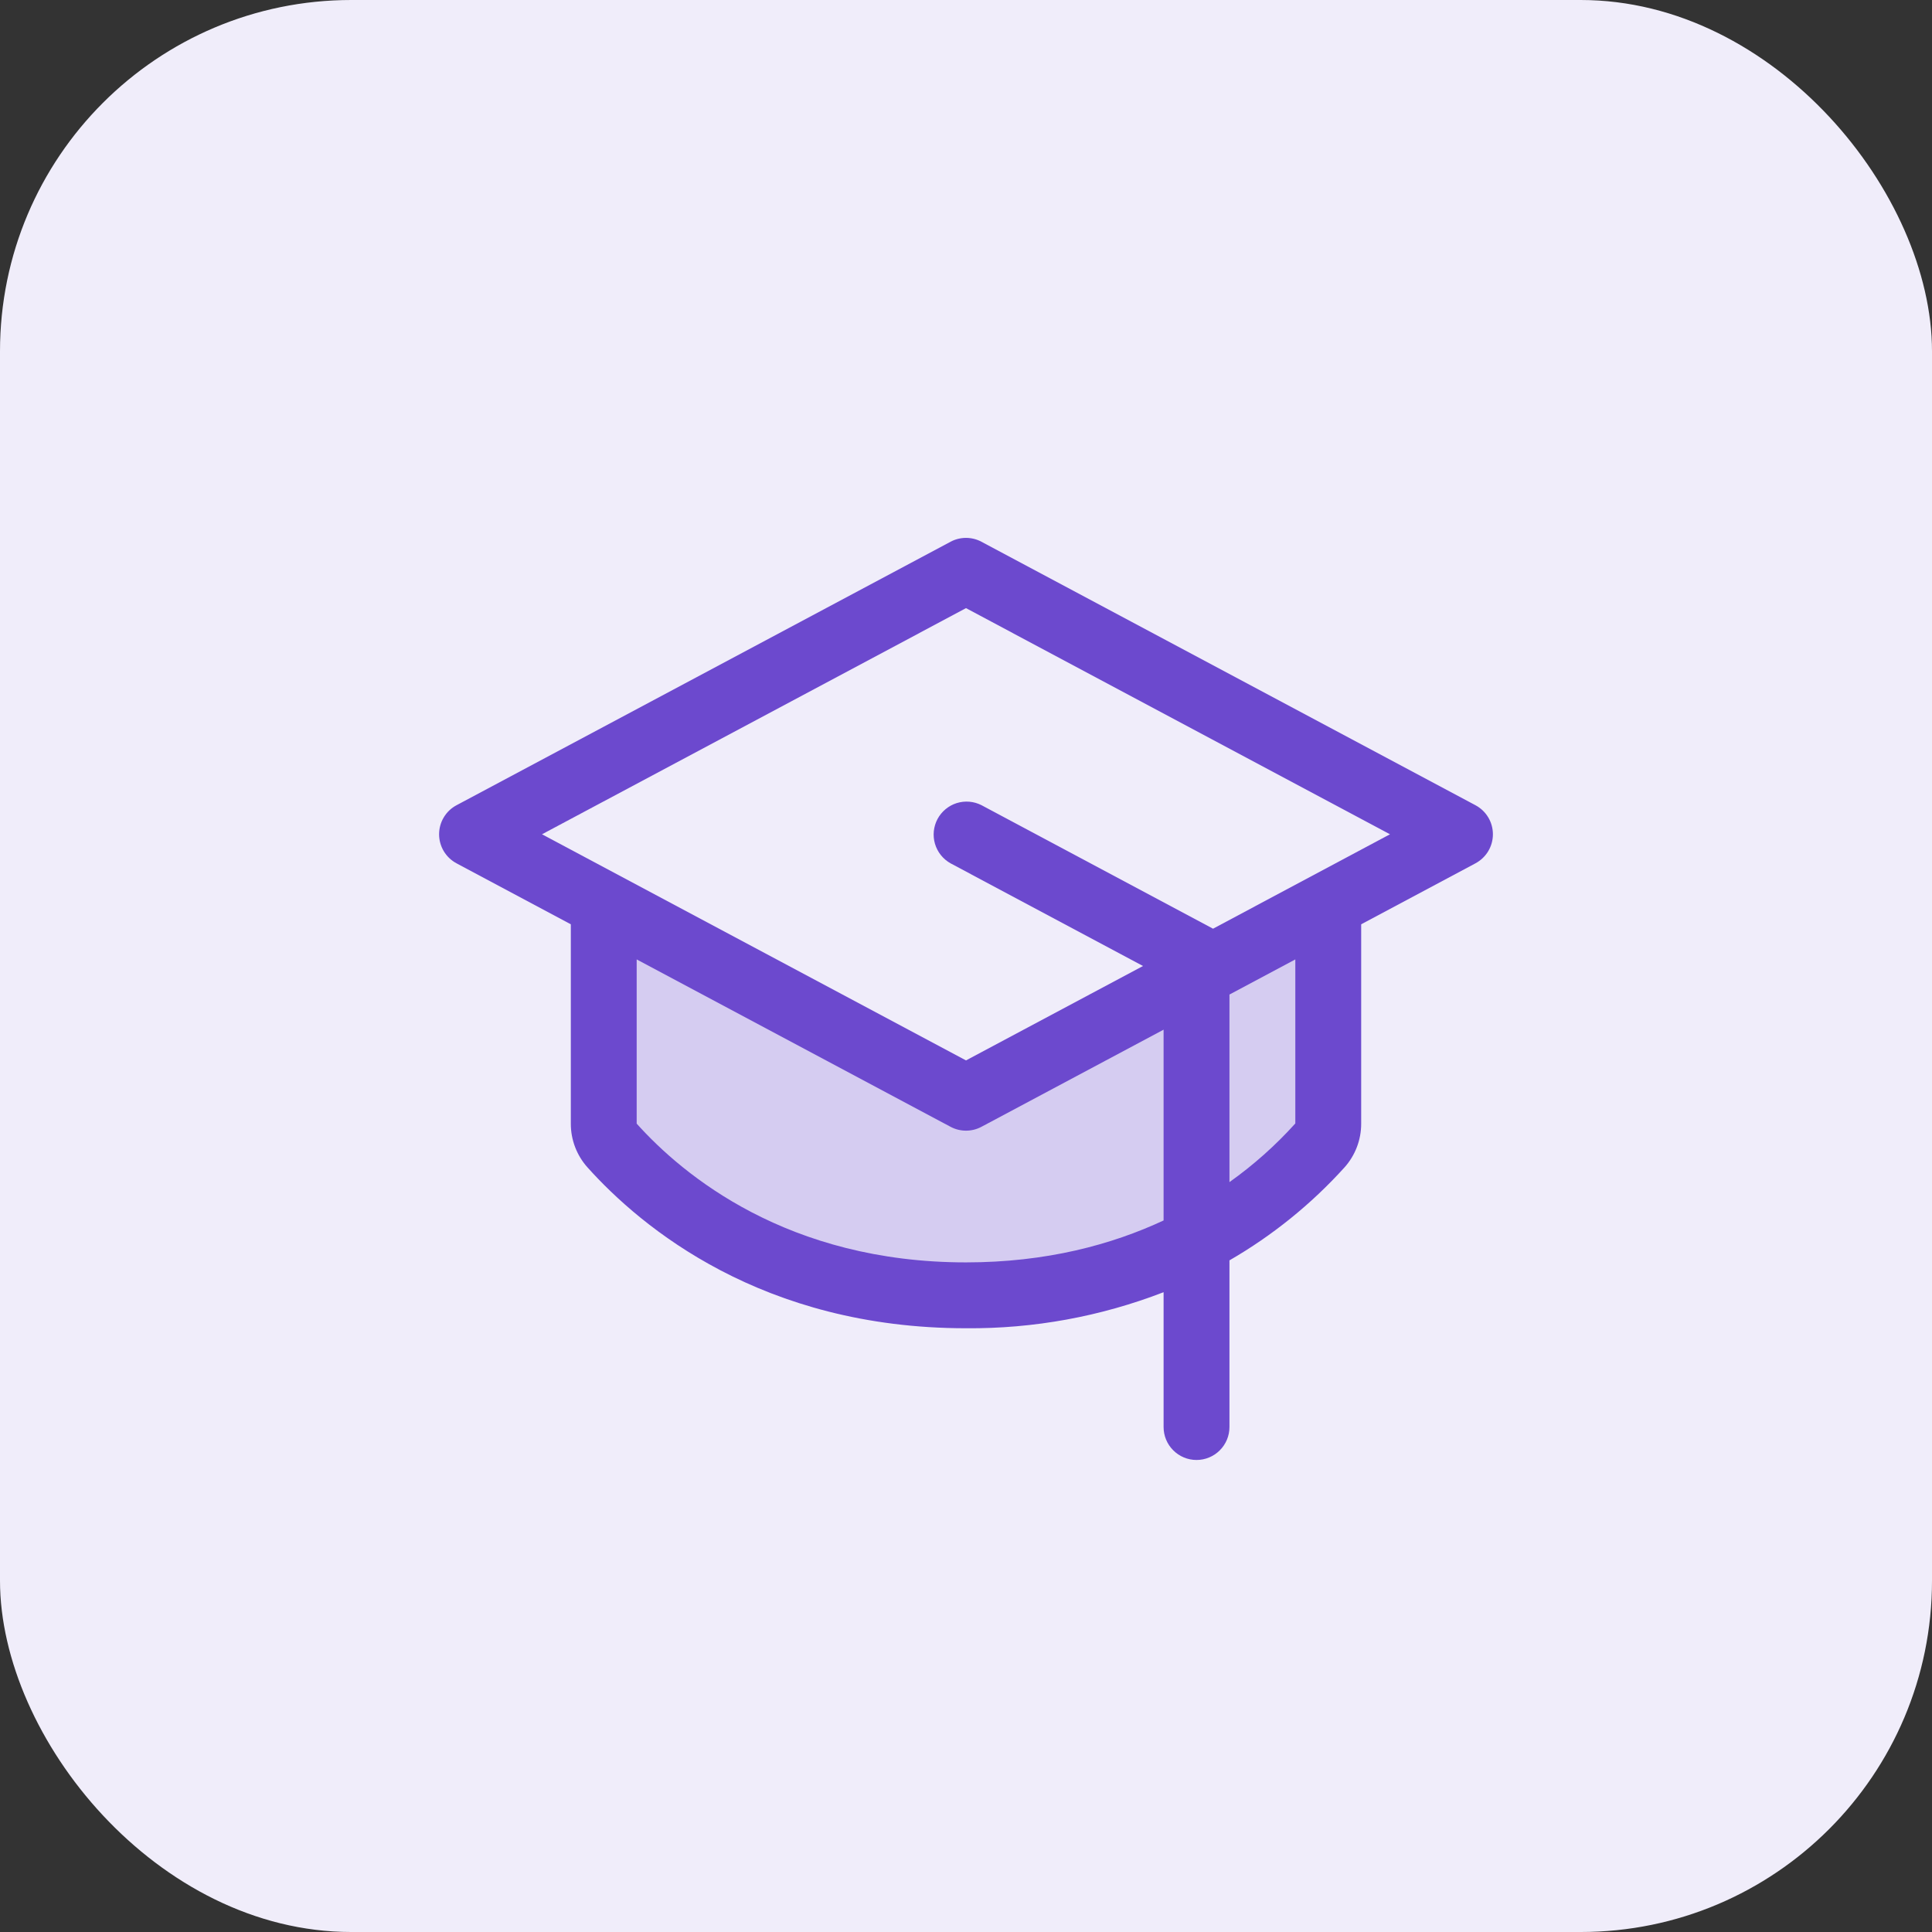 <svg xmlns="http://www.w3.org/2000/svg" width="44" height="44" viewBox="0 0 44 44" fill="none"><rect x="0" y="0" width="44" height="44" fill="#333333" stroke="none"/><rect width="44" height="44" rx="8" fill="#F0EDFA"></rect><path opacity="0.2" d="M30.25 20.601V25.59C30.25 25.773 30.184 25.95 30.062 26.088C29.003 27.268 26.416 29.5 22 29.5C17.584 29.5 14.999 27.268 13.938 26.088C13.816 25.95 13.75 25.773 13.75 25.59V20.601L22 25L30.25 20.601Z" fill="#6C49CE"></path><path d="M33.602 18.338L22.352 12.338C22.244 12.28 22.123 12.25 22 12.25C21.877 12.25 21.756 12.28 21.648 12.338L10.398 18.338C10.277 18.402 10.177 18.497 10.107 18.614C10.037 18.73 10 18.864 10 19C10 19.136 10.037 19.269 10.107 19.386C10.177 19.502 10.277 19.598 10.398 19.662L13 21.05V25.59C12.999 25.958 13.135 26.314 13.381 26.588C14.609 27.956 17.36 30.25 22 30.25C23.538 30.263 25.065 29.984 26.5 29.429V32.5C26.5 32.699 26.579 32.89 26.72 33.03C26.86 33.171 27.051 33.25 27.25 33.25C27.449 33.25 27.64 33.171 27.78 33.03C27.921 32.89 28 32.699 28 32.5V28.704C28.978 28.139 29.862 27.425 30.619 26.588C30.865 26.314 31.001 25.958 31 25.59V21.05L33.602 19.662C33.722 19.598 33.823 19.502 33.893 19.386C33.963 19.269 34 19.136 34 19C34 18.864 33.963 18.73 33.893 18.614C33.823 18.497 33.722 18.402 33.602 18.338ZM22 28.75C17.943 28.75 15.557 26.768 14.5 25.59V21.85L21.648 25.662C21.756 25.72 21.877 25.75 22 25.75C22.123 25.75 22.244 25.72 22.352 25.662L26.5 23.45V27.795C25.319 28.346 23.83 28.75 22 28.75ZM29.5 25.586C29.05 26.085 28.547 26.533 28 26.922V22.65L29.5 21.85V25.586ZM27.625 21.151L27.604 21.138L22.354 18.338C22.179 18.248 21.976 18.232 21.788 18.29C21.601 18.349 21.444 18.48 21.351 18.653C21.259 18.827 21.238 19.03 21.294 19.219C21.35 19.407 21.477 19.566 21.649 19.662L26.031 22L22 24.15L12.344 19L22 13.85L31.656 19L27.625 21.151Z" fill="#6C49CE"></path></svg>